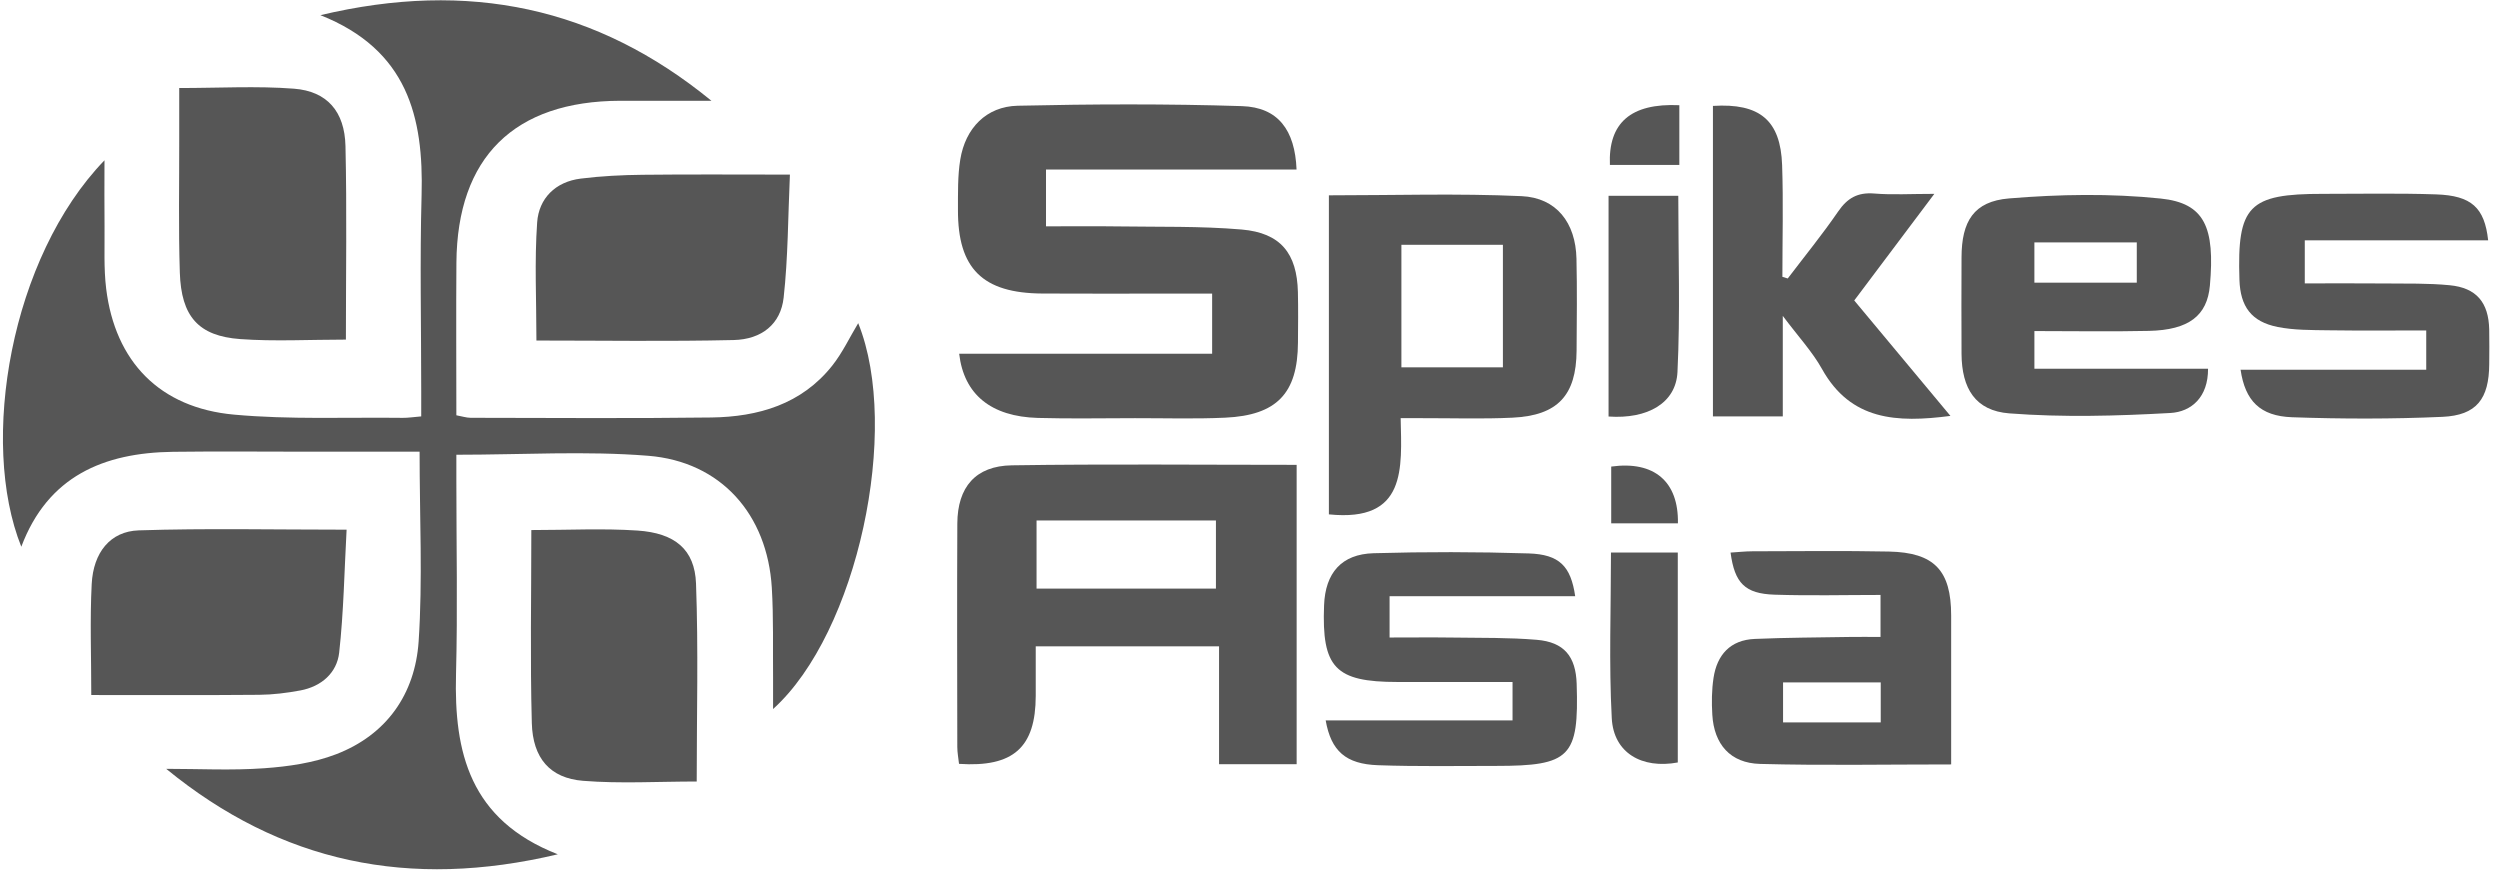 <svg xmlns="http://www.w3.org/2000/svg" width="184" height="64" viewBox="0 0 184 64" fill="none"><path d="M30.877 33.245C28.096 33.245 25.441 33.245 22.784 33.245C19.433 33.245 16.084 33.209 12.733 33.253C7.618 33.32 3.516 35.055 1.568 40.24C-1.534 32.508 0.781 18.949 7.69 11.798C7.69 13.579 7.676 15.127 7.694 16.677C7.71 18.2 7.63 19.741 7.814 21.246C8.472 26.609 11.748 30.018 17.222 30.516C21.334 30.892 25.498 30.703 29.641 30.754C30.026 30.759 30.41 30.696 31.002 30.647C31.002 29.971 31.002 29.369 31.002 28.766C31.002 23.965 30.897 19.16 31.029 14.364C31.186 8.605 29.992 3.662 23.582 1.116C34.484 -1.479 43.923 0.511 52.36 7.417C50.125 7.417 47.89 7.413 45.656 7.417C37.848 7.437 33.652 11.569 33.592 19.325C33.563 23.049 33.588 26.774 33.588 30.565C33.995 30.638 34.315 30.747 34.633 30.75C40.539 30.756 46.445 30.805 52.348 30.727C55.808 30.681 58.999 29.756 61.258 26.905C62.012 25.951 62.539 24.822 63.164 23.785C66.313 31.584 63.12 46.575 56.898 52.185C56.898 51.267 56.905 50.564 56.898 49.861C56.876 47.66 56.936 45.452 56.805 43.255C56.48 37.865 53.071 33.974 47.703 33.545C43.096 33.176 38.438 33.469 33.588 33.469V35.386C33.588 40.131 33.686 44.879 33.563 49.619C33.412 55.367 34.564 60.339 41.053 62.876C30.097 65.484 20.662 63.486 12.232 56.586C14.636 56.586 17.051 56.715 19.444 56.543C21.227 56.417 23.079 56.15 24.733 55.514C28.471 54.08 30.55 51.064 30.811 47.215C31.115 42.668 30.882 38.083 30.882 33.242L30.877 33.245Z" fill="#565656"></path><path d="M95.428 12.479H76.986V16.659C78.731 16.659 80.468 16.637 82.202 16.663C85.264 16.71 88.339 16.632 91.383 16.892C94.258 17.139 95.459 18.649 95.526 21.5C95.555 22.741 95.539 23.986 95.53 25.227C95.508 28.942 93.981 30.565 90.176 30.741C87.966 30.843 85.749 30.774 83.534 30.777C81.15 30.777 78.764 30.828 76.381 30.759C72.954 30.661 70.946 29.047 70.595 26.036H89.213V21.609C88.077 21.609 86.912 21.609 85.747 21.609C82.738 21.609 79.727 21.622 76.719 21.604C72.32 21.58 70.49 19.77 70.506 15.449C70.51 14.211 70.479 12.952 70.677 11.738C71.053 9.43 72.592 7.836 74.898 7.782C80.399 7.658 85.909 7.636 91.408 7.811C94.063 7.896 95.312 9.57 95.426 12.476L95.428 12.479Z" fill="#565656"></path><path d="M95.433 34.213V56.244H89.722V47.568H76.23C76.23 48.777 76.23 49.996 76.23 51.217C76.223 55.004 74.591 56.487 70.584 56.22C70.541 55.817 70.457 55.393 70.457 54.966C70.448 49.487 70.433 44.008 70.459 38.527C70.473 35.856 71.796 34.288 74.468 34.248C81.39 34.142 88.315 34.213 95.433 34.213ZM76.29 43.319H89.493V38.306H76.29V43.319Z" fill="#565656"></path><path d="M97.806 37.857V14.376C102.596 14.376 107.296 14.225 111.979 14.436C114.567 14.552 115.968 16.404 116.028 19.034C116.079 21.291 116.053 23.553 116.037 25.812C116.015 29.101 114.643 30.584 111.321 30.741C109.111 30.846 106.894 30.773 104.679 30.777C104.232 30.777 103.785 30.777 103.089 30.777C103.163 34.446 103.561 38.449 97.804 37.857H97.806ZM103.143 27.037H110.614V18.016H103.143V27.037Z" fill="#565656"></path><path d="M162.512 27.141C162.525 29.223 161.293 30.31 159.739 30.396C155.799 30.617 151.82 30.726 147.892 30.425C145.381 30.234 144.385 28.589 144.369 26.045C144.354 23.677 144.361 21.306 144.369 18.938C144.376 16.294 145.263 14.82 147.864 14.604C151.565 14.298 155.343 14.229 159.03 14.613C162.267 14.951 163.028 16.726 162.648 21.02C162.451 23.232 161.099 24.288 158.165 24.353C155.396 24.415 152.624 24.366 149.732 24.366V27.141H162.515H162.512ZM157.267 17.84H149.731V20.804H157.267V17.84Z" fill="#565656"></path><path d="M39.481 25.063C39.481 22.095 39.334 19.222 39.534 16.373C39.658 14.603 40.875 13.378 42.74 13.145C44.252 12.956 45.785 12.88 47.31 12.864C50.814 12.824 54.319 12.851 58.137 12.851C57.997 15.977 58.003 18.962 57.676 21.908C57.463 23.84 56.075 24.981 53.992 25.027C49.182 25.139 44.368 25.063 39.478 25.063H39.481Z" fill="#565656"></path><path d="M39.106 39.012C41.825 39.012 44.38 38.879 46.913 39.048C49.679 39.232 51.133 40.442 51.227 42.943C51.405 47.778 51.278 52.623 51.278 57.519C48.434 57.519 45.657 57.688 42.913 57.468C40.489 57.275 39.211 55.809 39.142 53.219C39.015 48.542 39.106 43.859 39.106 39.012Z" fill="#565656"></path><path d="M25.456 24.995C22.765 24.995 20.213 25.139 17.685 24.957C14.603 24.734 13.337 23.294 13.235 20.056C13.131 16.783 13.197 13.505 13.191 10.23C13.188 9 13.191 7.773 13.191 6.479C16.121 6.479 18.896 6.316 21.643 6.528C24.075 6.717 25.369 8.206 25.427 10.752C25.534 15.435 25.458 20.12 25.458 24.995H25.456Z" fill="#565656"></path><path d="M6.718 51.154C6.718 48.272 6.614 45.621 6.749 42.982C6.869 40.66 8.117 39.104 10.209 39.035C15.181 38.873 20.162 38.984 25.51 38.984C25.343 42.017 25.296 45.043 24.963 48.038C24.796 49.526 23.653 50.526 22.11 50.816C21.114 51.002 20.091 51.129 19.079 51.138C15.008 51.173 10.936 51.154 6.72 51.154H6.718Z" fill="#565656"></path><path d="M131.578 20.496C132.821 18.86 134.123 17.263 135.285 15.571C135.965 14.577 136.723 14.143 137.944 14.243C139.274 14.352 140.619 14.268 142.367 14.268C140.258 17.074 138.38 19.576 136.472 22.115C138.831 24.943 141.13 27.703 143.552 30.611C139.594 31.127 136.21 30.951 134.097 27.154C133.394 25.893 132.379 24.805 131.213 23.249V30.645H126.072V7.795C129.514 7.579 131.051 8.849 131.164 12.153C131.258 14.89 131.184 17.634 131.184 20.374C131.316 20.414 131.447 20.454 131.578 20.496Z" fill="#565656"></path><path d="M183.129 17.69H169.632V20.858C171.6 20.858 173.563 20.845 175.528 20.863C177.115 20.878 178.711 20.84 180.288 20.992C182.27 21.181 183.163 22.261 183.206 24.256C183.223 25.103 183.213 25.95 183.207 26.797C183.192 29.357 182.283 30.567 179.76 30.68C176.078 30.844 172.381 30.838 168.699 30.709C166.334 30.627 165.24 29.49 164.907 27.213H178.571V24.32C176.181 24.32 173.766 24.345 171.352 24.309C170.107 24.291 168.841 24.305 167.634 24.065C165.697 23.678 164.887 22.561 164.823 20.594C164.645 15.141 165.494 14.263 170.965 14.268C173.746 14.268 176.529 14.212 179.307 14.307C181.898 14.396 182.865 15.279 183.128 17.687L183.129 17.69Z" fill="#565656"></path><path d="M143.608 56.262C138.722 56.262 134.129 56.349 129.539 56.224C127.344 56.166 126.152 54.774 126.026 52.602C125.972 51.706 125.981 50.787 126.115 49.9C126.37 48.197 127.349 47.101 129.15 47.025C131.474 46.925 133.799 46.92 136.126 46.88C136.85 46.867 137.575 46.88 138.407 46.88V43.788C135.783 43.788 133.187 43.854 130.597 43.768C128.427 43.694 127.669 42.92 127.369 40.67C127.911 40.637 128.443 40.577 128.976 40.575C132.325 40.57 135.675 40.526 139.025 40.594C142.367 40.663 143.604 41.986 143.605 45.295C143.608 48.897 143.605 52.499 143.605 56.262H143.608ZM138.422 50.225H131.233V53.167H138.422V50.225Z" fill="#565656"></path><path d="M111.323 53.02V50.194C110.12 50.194 108.955 50.194 107.787 50.194C106.142 50.194 104.494 50.194 102.849 50.194C98.27 50.192 97.274 49.147 97.452 44.546C97.543 42.173 98.726 40.784 101.099 40.717C104.899 40.608 108.708 40.612 112.506 40.732C114.78 40.804 115.612 41.675 115.934 43.881H102.273V46.921C103.849 46.921 105.417 46.903 106.982 46.925C109.023 46.954 111.074 46.919 113.106 47.09C115.125 47.259 115.979 48.315 116.043 50.332C116.215 55.715 115.572 56.373 110.111 56.371C107.216 56.371 104.318 56.422 101.425 56.32C99.053 56.237 97.968 55.281 97.57 53.022H111.323V53.02Z" fill="#565656"></path><path d="M118.39 30.656V14.411H123.522C123.522 18.756 123.671 23.078 123.462 27.383C123.351 29.667 121.26 30.857 118.392 30.656H118.39Z" fill="#565656"></path><path d="M118.568 40.664H123.485V56.118C120.832 56.607 118.762 55.411 118.626 52.867C118.411 48.84 118.568 44.796 118.568 40.664Z" fill="#565656"></path><path d="M123.599 12.139H118.489C118.36 9.055 120.01 7.58 123.599 7.743V12.139Z" fill="#565656"></path><path d="M118.585 34.34C121.749 33.902 123.552 35.439 123.495 38.518H118.585V34.34Z" fill="#565656"></path></svg>
